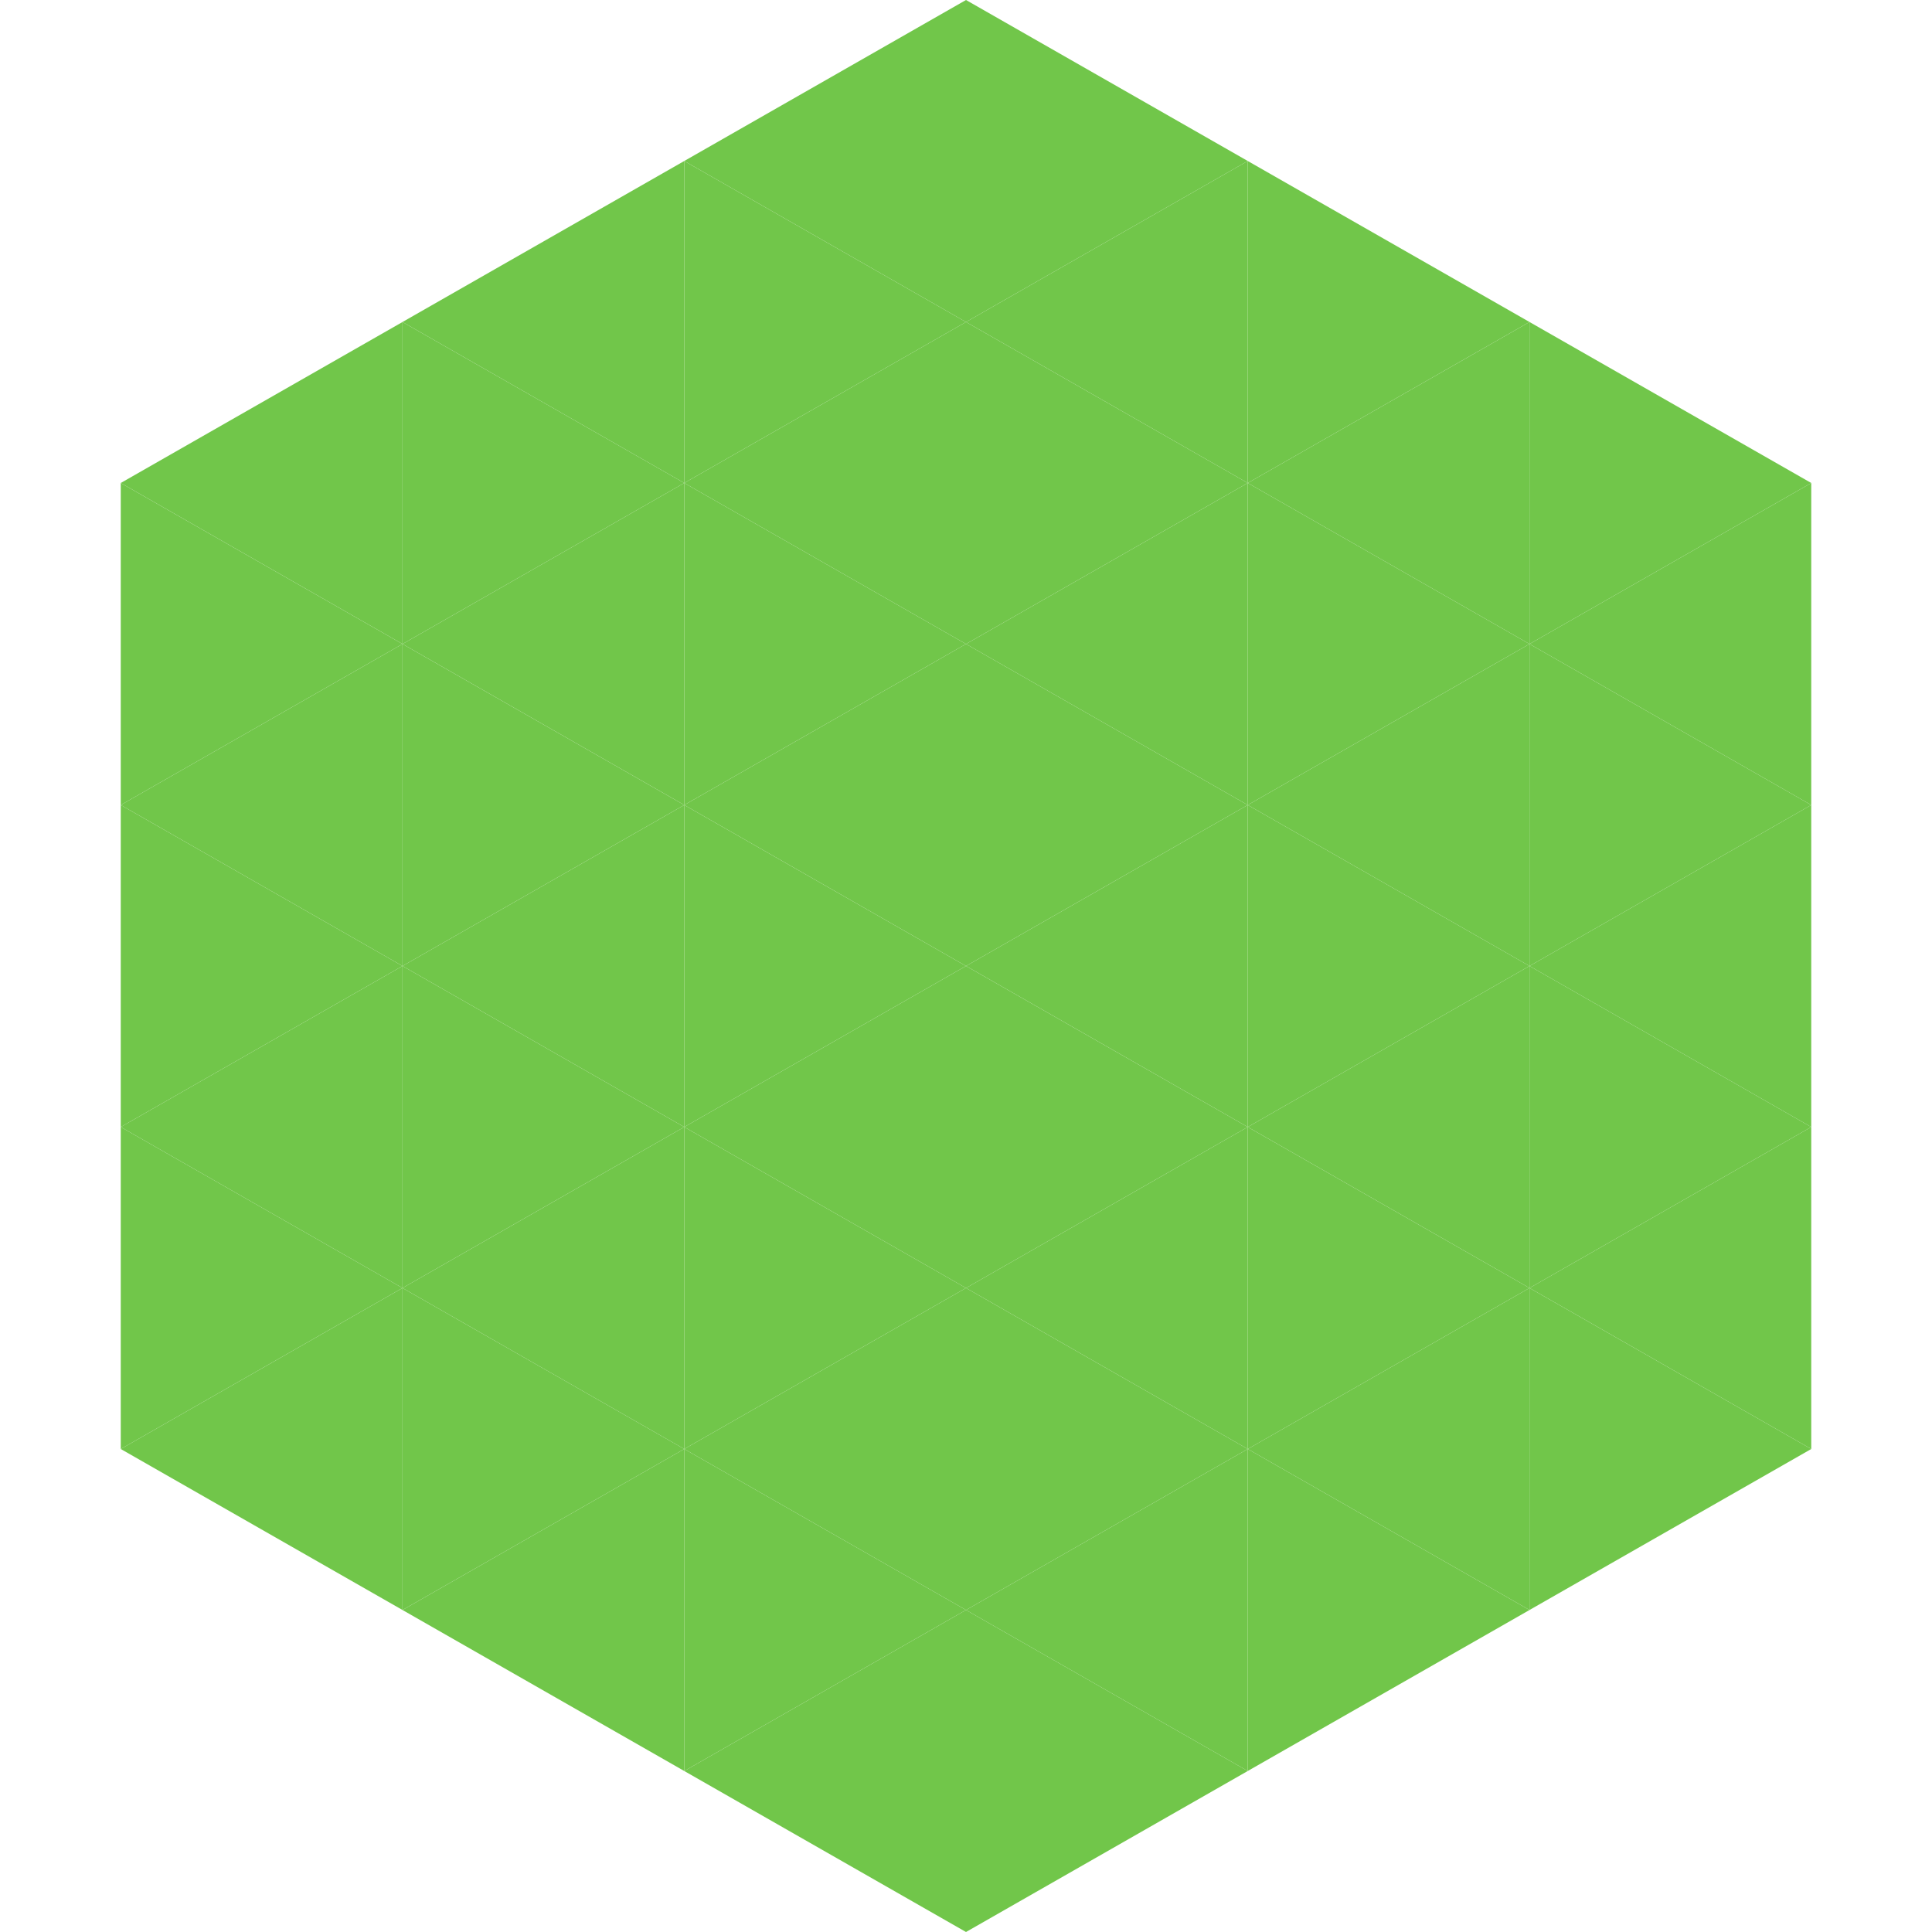 <?xml version="1.0"?>
<!-- Generated by SVGo -->
<svg width="240" height="240"
     xmlns="http://www.w3.org/2000/svg"
     xmlns:xlink="http://www.w3.org/1999/xlink">
<polygon points="50,40 15,60 50,80" style="fill:rgb(113,198,74)" />
<polygon points="190,40 225,60 190,80" style="fill:rgb(113,198,74)" />
<polygon points="15,60 50,80 15,100" style="fill:rgb(113,198,74)" />
<polygon points="225,60 190,80 225,100" style="fill:rgb(113,198,74)" />
<polygon points="50,80 15,100 50,120" style="fill:rgb(113,198,74)" />
<polygon points="190,80 225,100 190,120" style="fill:rgb(113,198,74)" />
<polygon points="15,100 50,120 15,140" style="fill:rgb(113,198,74)" />
<polygon points="225,100 190,120 225,140" style="fill:rgb(113,198,74)" />
<polygon points="50,120 15,140 50,160" style="fill:rgb(113,198,74)" />
<polygon points="190,120 225,140 190,160" style="fill:rgb(113,198,74)" />
<polygon points="15,140 50,160 15,180" style="fill:rgb(113,198,74)" />
<polygon points="225,140 190,160 225,180" style="fill:rgb(113,198,74)" />
<polygon points="50,160 15,180 50,200" style="fill:rgb(113,198,74)" />
<polygon points="190,160 225,180 190,200" style="fill:rgb(113,198,74)" />
<polygon points="15,180 50,200 15,220" style="fill:rgb(255,255,255); fill-opacity:0" />
<polygon points="225,180 190,200 225,220" style="fill:rgb(255,255,255); fill-opacity:0" />
<polygon points="50,0 85,20 50,40" style="fill:rgb(255,255,255); fill-opacity:0" />
<polygon points="190,0 155,20 190,40" style="fill:rgb(255,255,255); fill-opacity:0" />
<polygon points="85,20 50,40 85,60" style="fill:rgb(113,198,74)" />
<polygon points="155,20 190,40 155,60" style="fill:rgb(113,198,74)" />
<polygon points="50,40 85,60 50,80" style="fill:rgb(113,198,74)" />
<polygon points="190,40 155,60 190,80" style="fill:rgb(113,198,74)" />
<polygon points="85,60 50,80 85,100" style="fill:rgb(113,198,74)" />
<polygon points="155,60 190,80 155,100" style="fill:rgb(113,198,74)" />
<polygon points="50,80 85,100 50,120" style="fill:rgb(113,198,74)" />
<polygon points="190,80 155,100 190,120" style="fill:rgb(113,198,74)" />
<polygon points="85,100 50,120 85,140" style="fill:rgb(113,198,74)" />
<polygon points="155,100 190,120 155,140" style="fill:rgb(113,198,74)" />
<polygon points="50,120 85,140 50,160" style="fill:rgb(113,198,74)" />
<polygon points="190,120 155,140 190,160" style="fill:rgb(113,198,74)" />
<polygon points="85,140 50,160 85,180" style="fill:rgb(113,198,74)" />
<polygon points="155,140 190,160 155,180" style="fill:rgb(113,198,74)" />
<polygon points="50,160 85,180 50,200" style="fill:rgb(113,198,74)" />
<polygon points="190,160 155,180 190,200" style="fill:rgb(113,198,74)" />
<polygon points="85,180 50,200 85,220" style="fill:rgb(113,198,74)" />
<polygon points="155,180 190,200 155,220" style="fill:rgb(113,198,74)" />
<polygon points="120,0 85,20 120,40" style="fill:rgb(113,198,74)" />
<polygon points="120,0 155,20 120,40" style="fill:rgb(113,198,74)" />
<polygon points="85,20 120,40 85,60" style="fill:rgb(113,198,74)" />
<polygon points="155,20 120,40 155,60" style="fill:rgb(113,198,74)" />
<polygon points="120,40 85,60 120,80" style="fill:rgb(113,198,74)" />
<polygon points="120,40 155,60 120,80" style="fill:rgb(113,198,74)" />
<polygon points="85,60 120,80 85,100" style="fill:rgb(113,198,74)" />
<polygon points="155,60 120,80 155,100" style="fill:rgb(113,198,74)" />
<polygon points="120,80 85,100 120,120" style="fill:rgb(113,198,74)" />
<polygon points="120,80 155,100 120,120" style="fill:rgb(113,198,74)" />
<polygon points="85,100 120,120 85,140" style="fill:rgb(113,198,74)" />
<polygon points="155,100 120,120 155,140" style="fill:rgb(113,198,74)" />
<polygon points="120,120 85,140 120,160" style="fill:rgb(113,198,74)" />
<polygon points="120,120 155,140 120,160" style="fill:rgb(113,198,74)" />
<polygon points="85,140 120,160 85,180" style="fill:rgb(113,198,74)" />
<polygon points="155,140 120,160 155,180" style="fill:rgb(113,198,74)" />
<polygon points="120,160 85,180 120,200" style="fill:rgb(113,198,74)" />
<polygon points="120,160 155,180 120,200" style="fill:rgb(113,198,74)" />
<polygon points="85,180 120,200 85,220" style="fill:rgb(113,198,74)" />
<polygon points="155,180 120,200 155,220" style="fill:rgb(113,198,74)" />
<polygon points="120,200 85,220 120,240" style="fill:rgb(113,198,74)" />
<polygon points="120,200 155,220 120,240" style="fill:rgb(113,198,74)" />
<polygon points="85,220 120,240 85,260" style="fill:rgb(255,255,255); fill-opacity:0" />
<polygon points="155,220 120,240 155,260" style="fill:rgb(255,255,255); fill-opacity:0" />
</svg>

